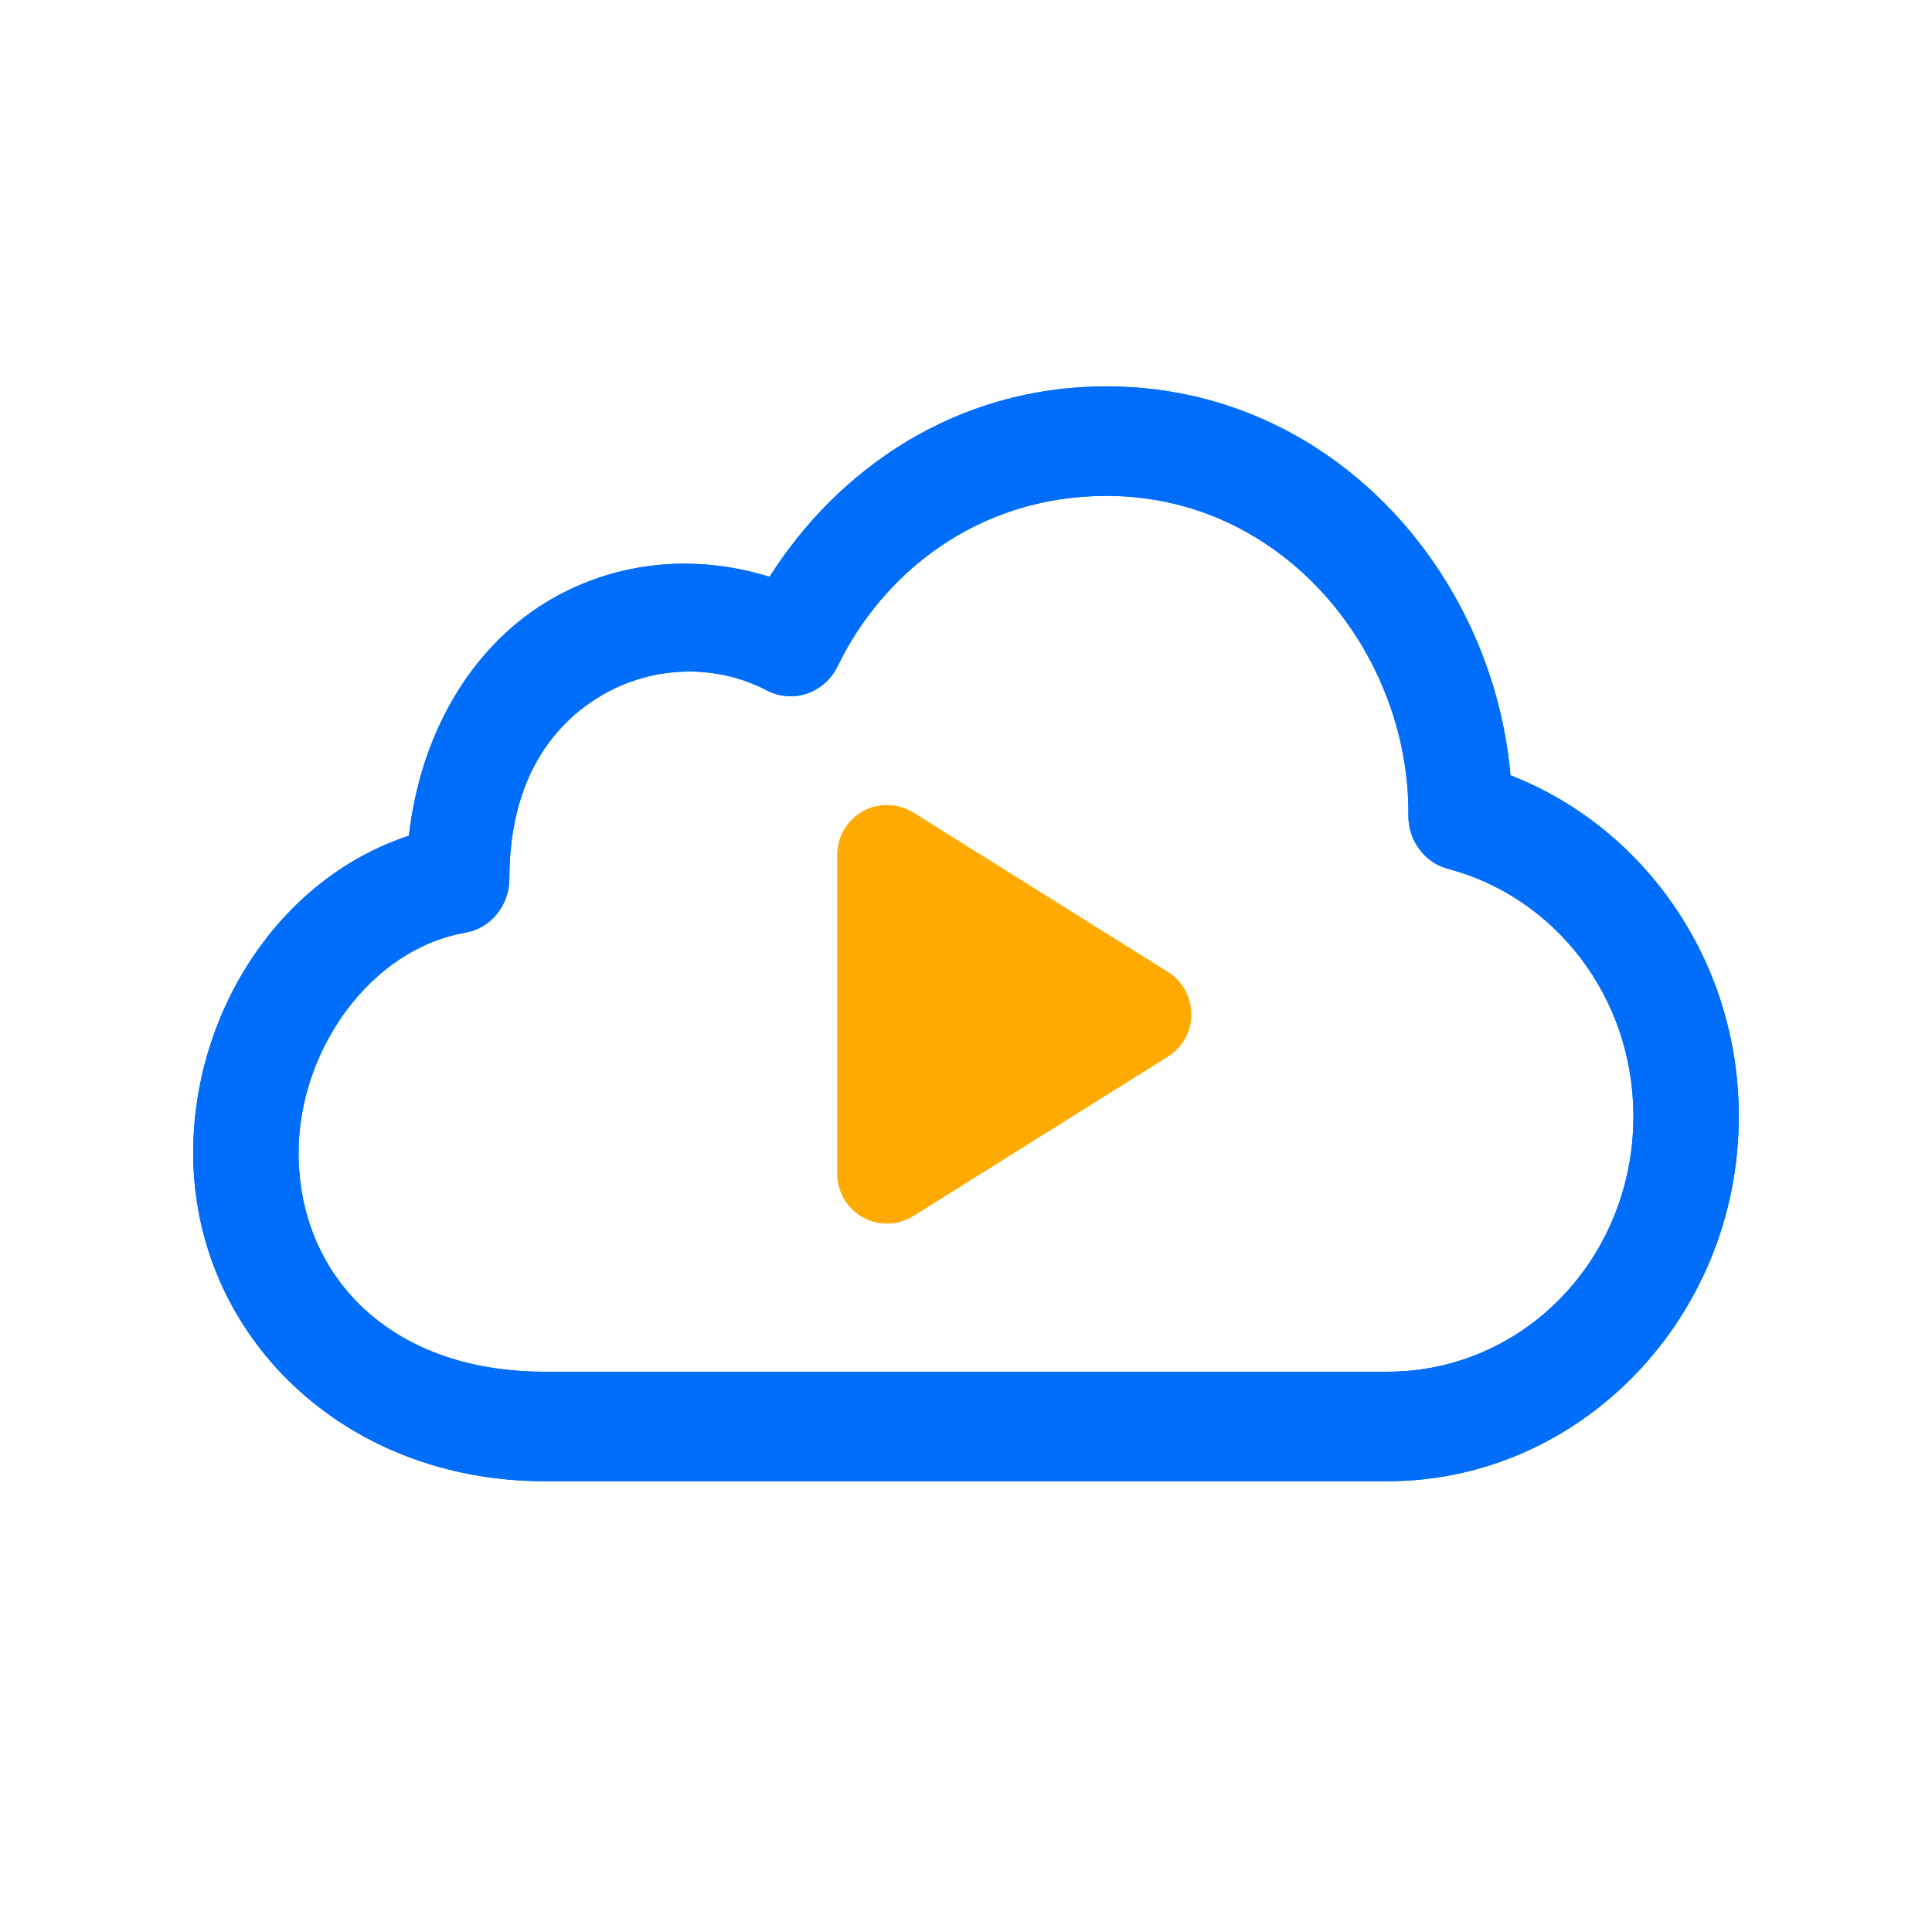 <svg width="60" height="60" viewBox="0 0 60 60" fill="none" xmlns="http://www.w3.org/2000/svg">
<path d="M34.364 12C41.282 12 46.349 17.71 46.909 24.077C51.048 25.689 54 29.822 54 34.667C54 40.906 49.096 46 43.091 46H16.909C10.647 46 6 41.45 6 35.8C6 31.476 8.634 27.294 12.699 25.954C13.071 22.702 14.675 20.129 16.892 18.747C19 17.433 21.54 17.174 23.898 17.915C26.006 14.592 29.661 12 34.364 12ZM34.364 15.4C30.34 15.4 27.391 17.829 26.011 20.695C25.814 21.096 25.472 21.4 25.06 21.539C24.648 21.679 24.199 21.642 23.812 21.439C22.143 20.571 20.131 20.691 18.562 21.669C16.994 22.646 15.818 24.419 15.818 27.3C15.816 27.7 15.677 28.086 15.428 28.39C15.179 28.695 14.834 28.898 14.454 28.965C11.473 29.484 9.273 32.651 9.273 35.8C9.273 39.591 12.078 42.6 16.909 42.6H43.091C47.328 42.6 50.727 39.068 50.727 34.667C50.727 30.942 48.27 27.851 44.966 26.981C44.612 26.886 44.298 26.671 44.076 26.369C43.853 26.067 43.735 25.697 43.739 25.317C43.785 20.306 39.888 15.4 34.364 15.4Z" fill="#006EFA"/>
<path fill-rule="evenodd" clip-rule="evenodd" d="M45.967 24.784L45.913 24.165C45.39 18.224 40.678 13 34.364 13C30.061 13 26.7 15.364 24.742 18.45L24.331 19.099L23.598 18.869C21.501 18.209 19.266 18.446 17.421 19.596C15.498 20.794 14.035 23.075 13.692 26.068L13.62 26.704L13.012 26.904C9.416 28.089 7 31.841 7 35.8C7 40.848 11.149 45 16.909 45H43.091C48.509 45 53 40.39 53 34.667C53 30.233 50.3 26.471 46.546 25.009L45.967 24.784ZM23.812 21.439C24.199 21.642 24.648 21.679 25.06 21.539C25.472 21.4 25.814 21.096 26.011 20.695C27.391 17.829 30.34 15.4 34.364 15.4C39.888 15.4 43.785 20.306 43.739 25.317C43.735 25.697 43.853 26.067 44.076 26.369C44.298 26.671 44.612 26.886 44.966 26.981C48.27 27.851 50.727 30.942 50.727 34.667C50.727 39.068 47.328 42.6 43.091 42.6H16.909C12.078 42.6 9.273 39.591 9.273 35.8C9.273 32.651 11.473 29.484 14.454 28.965C14.834 28.898 15.179 28.695 15.428 28.39C15.677 28.086 15.816 27.7 15.818 27.3C15.818 24.419 16.994 22.646 18.562 21.669C20.131 20.691 22.143 20.571 23.812 21.439ZM14.818 27.296C14.819 24.103 16.148 21.996 18.034 20.82C19.89 19.663 22.278 19.515 24.273 20.551L24.279 20.554C24.424 20.631 24.588 20.643 24.74 20.592C24.891 20.541 25.029 20.425 25.112 20.257C26.632 17.103 29.899 14.4 34.364 14.4C40.537 14.4 44.789 19.858 44.739 25.326L44.739 25.327C44.737 25.493 44.789 25.651 44.881 25.776C44.972 25.899 45.094 25.98 45.223 26.015C48.974 27.003 51.727 30.498 51.727 34.667C51.727 39.584 47.916 43.6 43.091 43.6H16.909C14.283 43.6 12.115 42.779 10.595 41.35C9.073 39.921 8.273 37.95 8.273 35.8C8.273 32.279 10.718 28.601 14.283 27.979L14.454 28.965L14.281 27.98C14.42 27.955 14.553 27.88 14.654 27.756C14.756 27.633 14.816 27.47 14.818 27.296ZM16.892 18.747C14.675 20.129 13.071 22.702 12.699 25.954C8.634 27.294 6 31.476 6 35.8C6 41.45 10.647 46 16.909 46H43.091C49.096 46 54 40.906 54 34.667C54 29.822 51.048 25.689 46.909 24.077C46.349 17.71 41.282 12 34.364 12C29.661 12 26.006 14.592 23.898 17.915C21.54 17.174 19 17.433 16.892 18.747Z" fill="#006EFA"/>
<path fill-rule="evenodd" clip-rule="evenodd" d="M36.273 32.814L28.366 37.764C27.642 38.218 26.688 37.997 26.235 37.272C26.081 37.026 26 36.741 26 36.451L26 26.549C26 25.694 26.692 25 27.546 25C27.836 25 28.12 25.082 28.366 25.235L36.273 30.186C36.997 30.64 37.217 31.595 36.765 32.321C36.64 32.52 36.472 32.689 36.273 32.814Z" fill="#FFAA00"/>
</svg>
